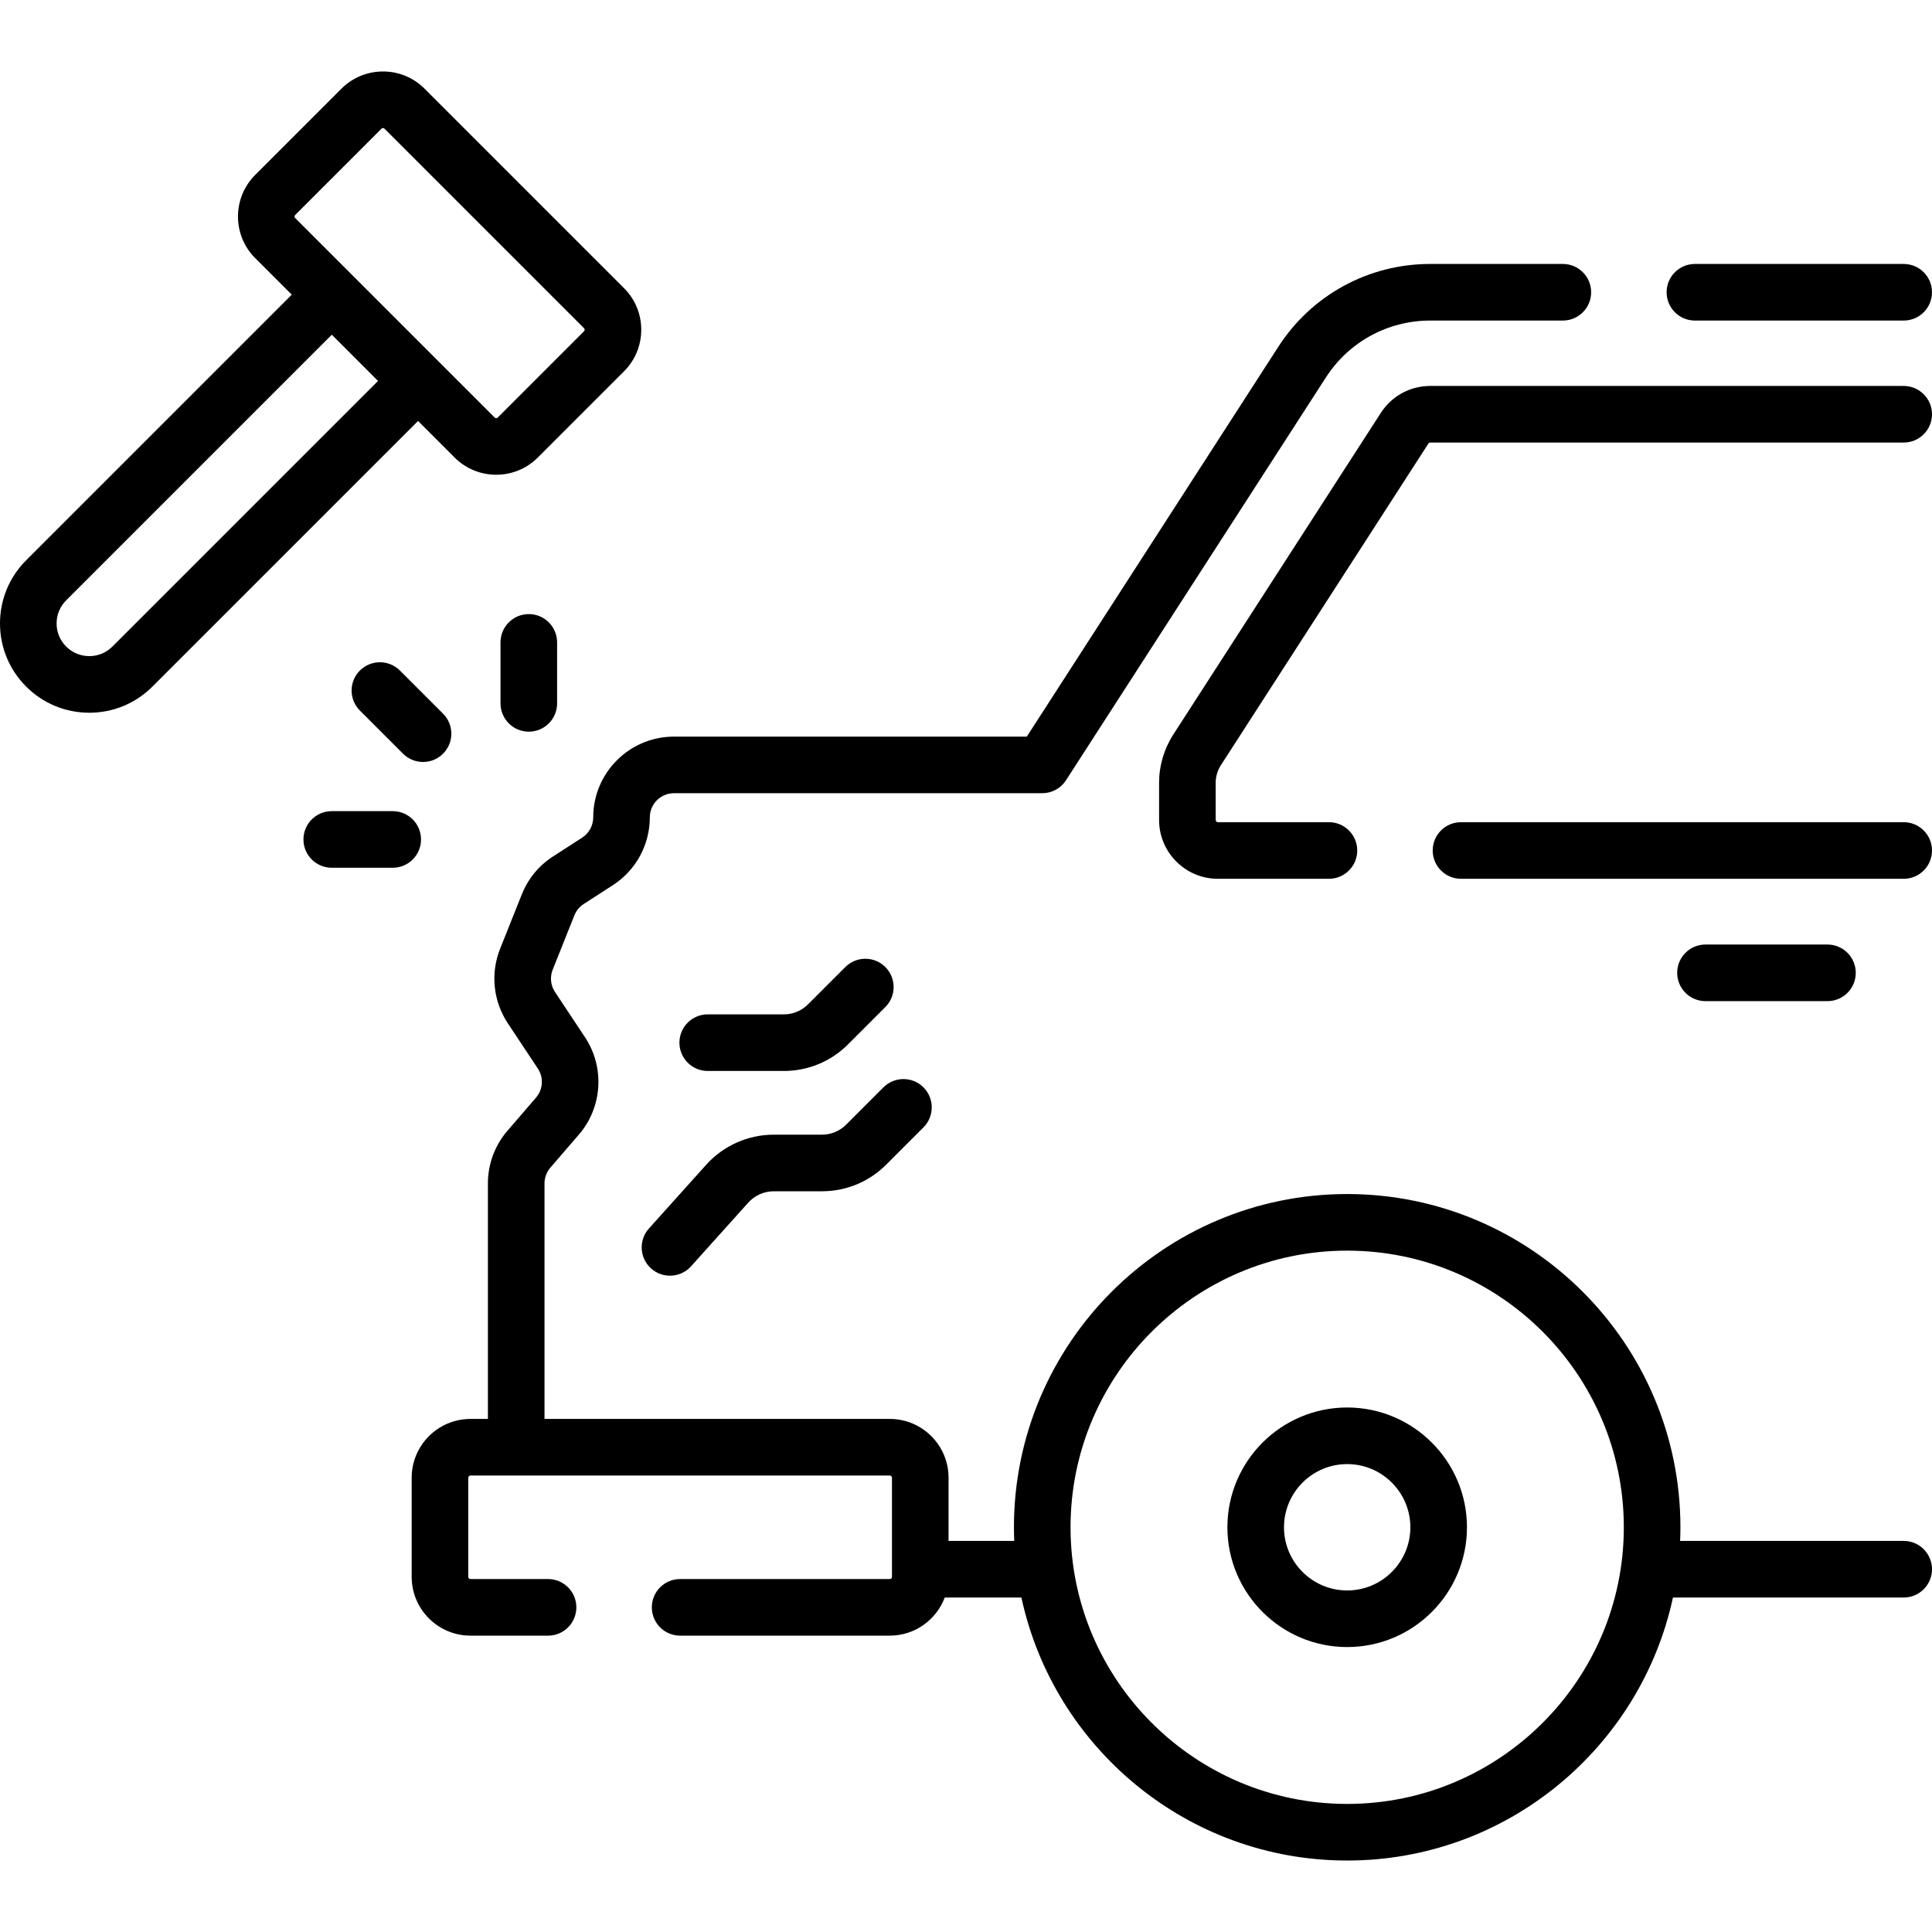 <?xml version="1.0" encoding="UTF-8"?>
<svg xmlns="http://www.w3.org/2000/svg" id="Capa_1" height="512" viewBox="0 0 512 512" width="512">
  <g>
    <g>
      <path d="m357.017 373c-17.504 0-31.744 14.24-31.744 31.744s14.24 31.744 31.744 31.744c17.503 0 31.743-14.24 31.743-31.744s-14.24-31.744-31.743-31.744zm0 48.488c-9.232 0-16.744-7.512-16.744-16.744s7.511-16.744 16.744-16.744 16.743 7.512 16.743 16.744-7.511 16.744-16.743 16.744z"></path>
      <path d="m504.5 408.356h-59.251c.049-1.199.08-2.402.08-3.612 0-48.695-39.617-88.312-88.312-88.312-48.696 0-88.313 39.617-88.313 88.312 0 1.21.031 2.414.08 3.612h-17.404v-16.746c0-8.591-6.989-15.58-15.58-15.58h-91.5v-62.42c0-1.534.551-3.017 1.559-4.181l7.53-8.729c6.257-7.223 6.937-17.834 1.651-25.807l-7.96-12c-1.162-1.752-1.393-3.958-.614-5.904l5.756-14.419c.498-1.244 1.35-2.281 2.468-3.002l7.742-5.001c2.998-1.938 5.481-4.618 7.172-7.737 1.705-3.126 2.606-6.664 2.606-10.231 0-3.523 2.866-6.39 6.39-6.39h97.6c2.548 0 4.921-1.293 6.302-3.434l68.88-106.76c6.087-9.435 16.423-15.066 27.648-15.066h35.14c4.143 0 7.5-3.357 7.5-7.5s-3.357-7.5-7.5-7.5h-35.14c-16.343 0-31.391 8.199-40.252 21.934l-66.665 103.327h-93.513c-11.794 0-21.39 9.596-21.39 21.39 0 1.065-.268 2.12-.783 3.065-.505.931-1.244 1.729-2.136 2.305l-7.735 4.997c-3.74 2.411-6.596 5.878-8.262 10.033l-5.759 14.427c-2.604 6.517-1.839 13.903 2.045 19.759l7.959 11.998c1.576 2.379 1.376 5.544-.498 7.707l-7.533 8.732c-3.358 3.882-5.208 8.85-5.208 13.987v62.42h-4.62c-8.591 0-15.58 6.989-15.58 15.58v26.27c0 8.591 6.989 15.58 15.58 15.58h20.561c4.143 0 7.5-3.357 7.5-7.5s-3.357-7.5-7.5-7.5h-20.561c-.32 0-.58-.26-.58-.58v-26.27c0-.32.26-.58.58-.58h111.12c.32 0 .58.26.58.58v26.27c0 .32-.26.58-.58.58h-55.56c-4.143 0-7.5 3.357-7.5 7.5s3.357 7.5 7.5 7.5h55.56c6.662 0 12.344-4.21 14.567-10.104h20.316c8.57 39.788 44.021 69.701 86.333 69.701s77.763-29.913 86.333-69.701h61.151c4.143 0 7.5-3.357 7.5-7.5s-3.357-7.5-7.5-7.5zm-147.483 69.702c-40.425 0-73.313-32.889-73.313-73.313s32.889-73.312 73.313-73.312 73.312 32.888 73.312 73.312-32.888 73.313-73.312 73.313z"></path>
      <path d="m504.5 217.89h-117.32c-4.143 0-7.5 3.357-7.5 7.5s3.357 7.5 7.5 7.5h117.32c4.143 0 7.5-3.357 7.5-7.5s-3.357-7.5-7.5-7.5z"></path>
      <path d="m504.5 102.28h-125.47c-5.311 0-10.203 2.665-13.092 7.134l-54.995 85.237c-2.469 3.836-3.773 8.269-3.773 12.818v9.84c0 8.591 6.989 15.58 15.58 15.58h29.43c4.143 0 7.5-3.357 7.5-7.5s-3.357-7.5-7.5-7.5h-29.43c-.325 0-.58-.255-.58-.58v-9.84c0-1.665.479-3.291 1.382-4.693l54.987-85.225c.116-.18.281-.271.491-.271h125.47c4.143 0 7.5-3.357 7.5-7.5s-3.357-7.5-7.5-7.5z"></path>
      <path d="m451.972 265.312h32.325c4.143 0 7.5-3.357 7.5-7.5s-3.357-7.5-7.5-7.5h-32.325c-4.143 0-7.5 3.357-7.5 7.5s3.357 7.5 7.5 7.5z"></path>
      <path d="m449.17 84.95h55.33c4.143 0 7.5-3.357 7.5-7.5s-3.357-7.5-7.5-7.5h-55.33c-4.143 0-7.5 3.357-7.5 7.5s3.357 7.5 7.5 7.5z"></path>
      <path d="m120.481 121.257c3.038 3.037 7.028 4.556 11.018 4.556s7.98-1.519 11.019-4.556l22.856-22.857c2.943-2.942 4.564-6.855 4.564-11.018s-1.621-8.075-4.563-11.019l-52.857-52.857c-2.943-2.942-6.856-4.563-11.019-4.563s-8.075 1.621-11.018 4.563l-22.857 22.857c-6.075 6.075-6.075 15.961 0 22.036l9.696 9.696-70.39 70.39c-4.468 4.47-6.93 10.412-6.93 16.733s2.462 12.264 6.931 16.731c4.469 4.47 10.411 6.932 16.732 6.932 6.32 0 12.263-2.462 16.731-6.931l70.391-70.39zm-42.25-64.286 22.857-22.858c.042-.042.17-.17.41-.17.241 0 .369.128.411.171l52.857 52.857c.043.042.171.17.171.411 0 .24-.128.368-.171.41l-22.857 22.857c-.227.228-.595.226-.821 0l-52.857-52.857c-.227-.227-.227-.595 0-.821zm-48.444 114.373c-1.636 1.636-3.811 2.537-6.124 2.537-2.314 0-4.489-.901-6.126-2.538-1.636-1.636-2.537-3.811-2.537-6.125 0-2.313.901-4.489 2.538-6.125l70.39-70.39 12.25 12.25z"></path>
      <path d="m95.376 177.699c-2.929 2.93-2.929 7.678 0 10.607l11.429 11.429c1.465 1.464 3.385 2.196 5.304 2.196s3.839-.732 5.304-2.196c2.929-2.93 2.929-7.678 0-10.607l-11.429-11.429c-2.93-2.928-7.678-2.928-10.608 0z"></path>
      <path d="m132.64 170.239v16.162c0 4.143 3.357 7.5 7.5 7.5s7.5-3.357 7.5-7.5v-16.162c0-4.143-3.357-7.5-7.5-7.5s-7.5 3.358-7.5 7.5z"></path>
      <path d="m111.578 222.463c0-4.143-3.357-7.5-7.5-7.5h-16.162c-4.143 0-7.5 3.357-7.5 7.5s3.357 7.5 7.5 7.5h16.162c4.143 0 7.5-3.358 7.5-7.5z"></path>
      <path d="m172.543 336.154c1.433 1.287 3.224 1.921 5.009 1.921 2.055 0 4.102-.839 5.582-2.488l15.154-16.87c1.723-1.917 4.188-3.017 6.766-3.017h12.758c6.437 0 12.487-2.507 17.037-7.057l9.877-9.877c2.929-2.93 2.929-7.678 0-10.607-2.93-2.928-7.678-2.928-10.607 0l-9.877 9.878c-1.717 1.718-4 2.663-6.43 2.663h-12.758c-6.828 0-13.361 2.913-17.924 7.993l-15.154 16.87c-2.769 3.082-2.515 7.824.567 10.591z"></path>
      <path d="m207.71 283.818c6.435 0 12.484-2.506 17.037-7.056l9.877-9.877c2.929-2.93 2.929-7.678 0-10.607-2.93-2.928-7.678-2.928-10.607 0l-9.876 9.877c-1.718 1.717-4.002 2.663-6.431 2.663h-20.157c-4.143 0-7.5 3.357-7.5 7.5s3.357 7.5 7.5 7.5z"></path>
    </g>
  </g>
</svg>

